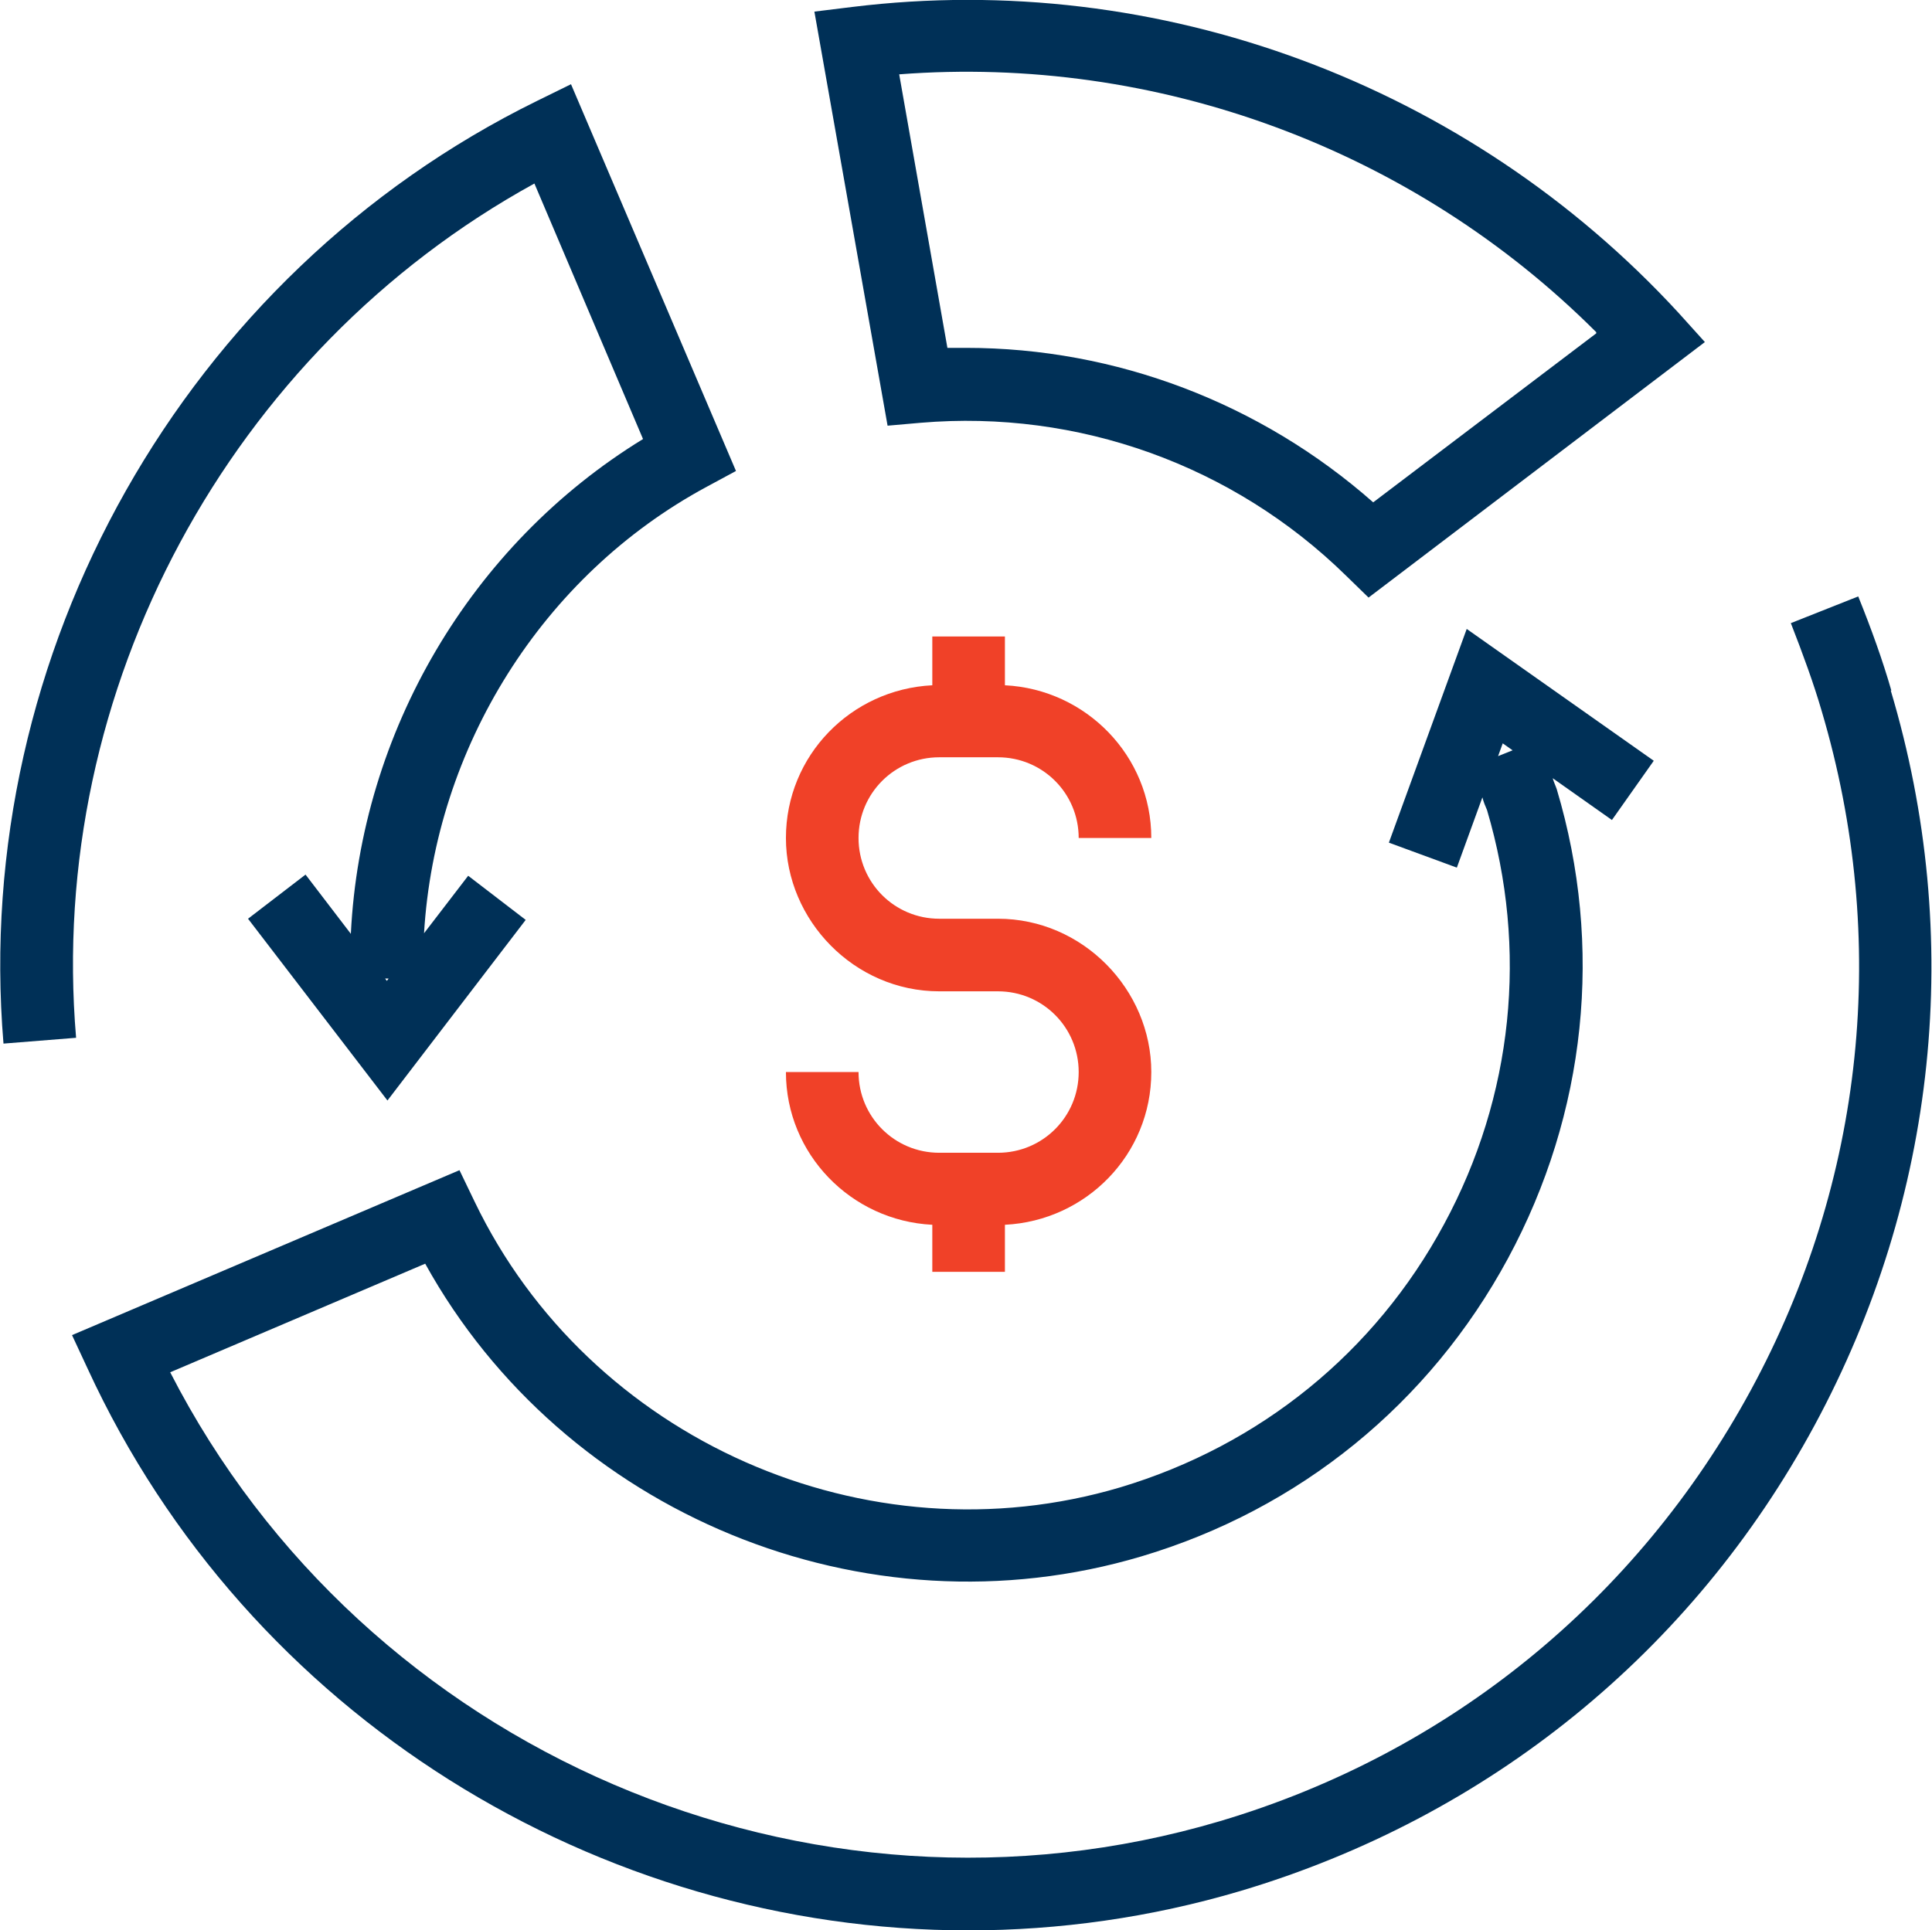 <?xml version="1.0" encoding="UTF-8"?>
<svg id="Layer_2" xmlns="http://www.w3.org/2000/svg" viewBox="0 0 33.26 33.24">
  <defs>
    <style>
      .cls-1 {
        fill: #003057;
      }

      .cls-2 {
        fill: #f04128;
      }
    </style>
  </defs>
  <g id="DATA_ANALYSIS">
    <g>
      <path class="cls-1" d="M9.2,3.16l1.87,4.4c-2.97,1.82-4.86,5.05-5.03,8.52l-.78-1.02-.99.76,2.4,3.13,2.38-3.11-.99-.76-.76.99c.19-3.19,2.03-6.16,4.87-7.69l.5-.27-2.84-6.66-.59.29C3.18,4.72-.5,11.24.06,17.97l1.25-.1C.8,11.87,3.96,6.04,9.2,3.16ZM6.66,16.89l-.03-.04h.06s-.03.04-.03.04Z"/>
      <path class="cls-1" d="M32.56,11.89c-.15-.52-.34-1.05-.57-1.62l-1.16.46c.21.54.39,1.03.53,1.51,1.17,3.94.74,8.09-1.22,11.7-1.96,3.61-5.2,6.25-9.14,7.42-7.08,2.1-14.73-1.21-18.07-7.73l4.39-1.87c2.38,4.3,7.56,6.46,12.33,5.04,2.72-.81,4.96-2.63,6.31-5.13,1.35-2.5,1.65-5.37.84-8.08-.02-.06-.05-.12-.07-.19l1.02.72.72-1.02-3.22-2.27-1.34,3.68,1.17.43.44-1.21c.02.08.05.15.08.22.71,2.4.45,4.93-.74,7.13-1.19,2.21-3.17,3.81-5.57,4.53-4.37,1.3-9.15-.82-11.12-4.92l-.26-.54-6.67,2.84.27.58c2.76,5.99,8.8,9.67,15.16,9.67,1.56,0,3.14-.22,4.69-.68,4.26-1.27,7.77-4.11,9.88-8.02,2.11-3.91,2.58-8.4,1.31-12.65ZM25.79,13.02l.08-.22.17.12-.25.1Z"/>
      <path class="cls-1" d="M15.85,7.28c2.71-.23,5.38.73,7.32,2.63l.39.38,5.79-4.4-.46-.51C25.27,1.45,19.96-.53,14.67.12l-.65.08,1.26,7.13.57-.05ZM27.48,5.74l-3.84,2.91c-1.94-1.71-4.43-2.66-7.01-2.66-.11,0-.21,0-.32,0l-.83-4.71c4.43-.34,8.84,1.28,12,4.44Z"/>
      <path class="cls-2" d="M17.18,19.85h-1.01c-.77,0-1.39-.62-1.39-1.39h-1.25c0,1.41,1.12,2.56,2.52,2.63v.81h1.25v-.81c1.4-.07,2.52-1.21,2.52-2.63s-1.18-2.64-2.64-2.64h-1.01c-.77,0-1.39-.62-1.39-1.39s.62-1.39,1.39-1.39h1.01c.77,0,1.39.62,1.39,1.39h1.25c0-1.41-1.12-2.56-2.52-2.63v-.84h-1.25v.84c-1.4.07-2.52,1.21-2.52,2.63s1.18,2.64,2.64,2.64h1.01c.77,0,1.39.62,1.39,1.39s-.62,1.39-1.39,1.39Z"/>
    </g>
  </g>
</svg>